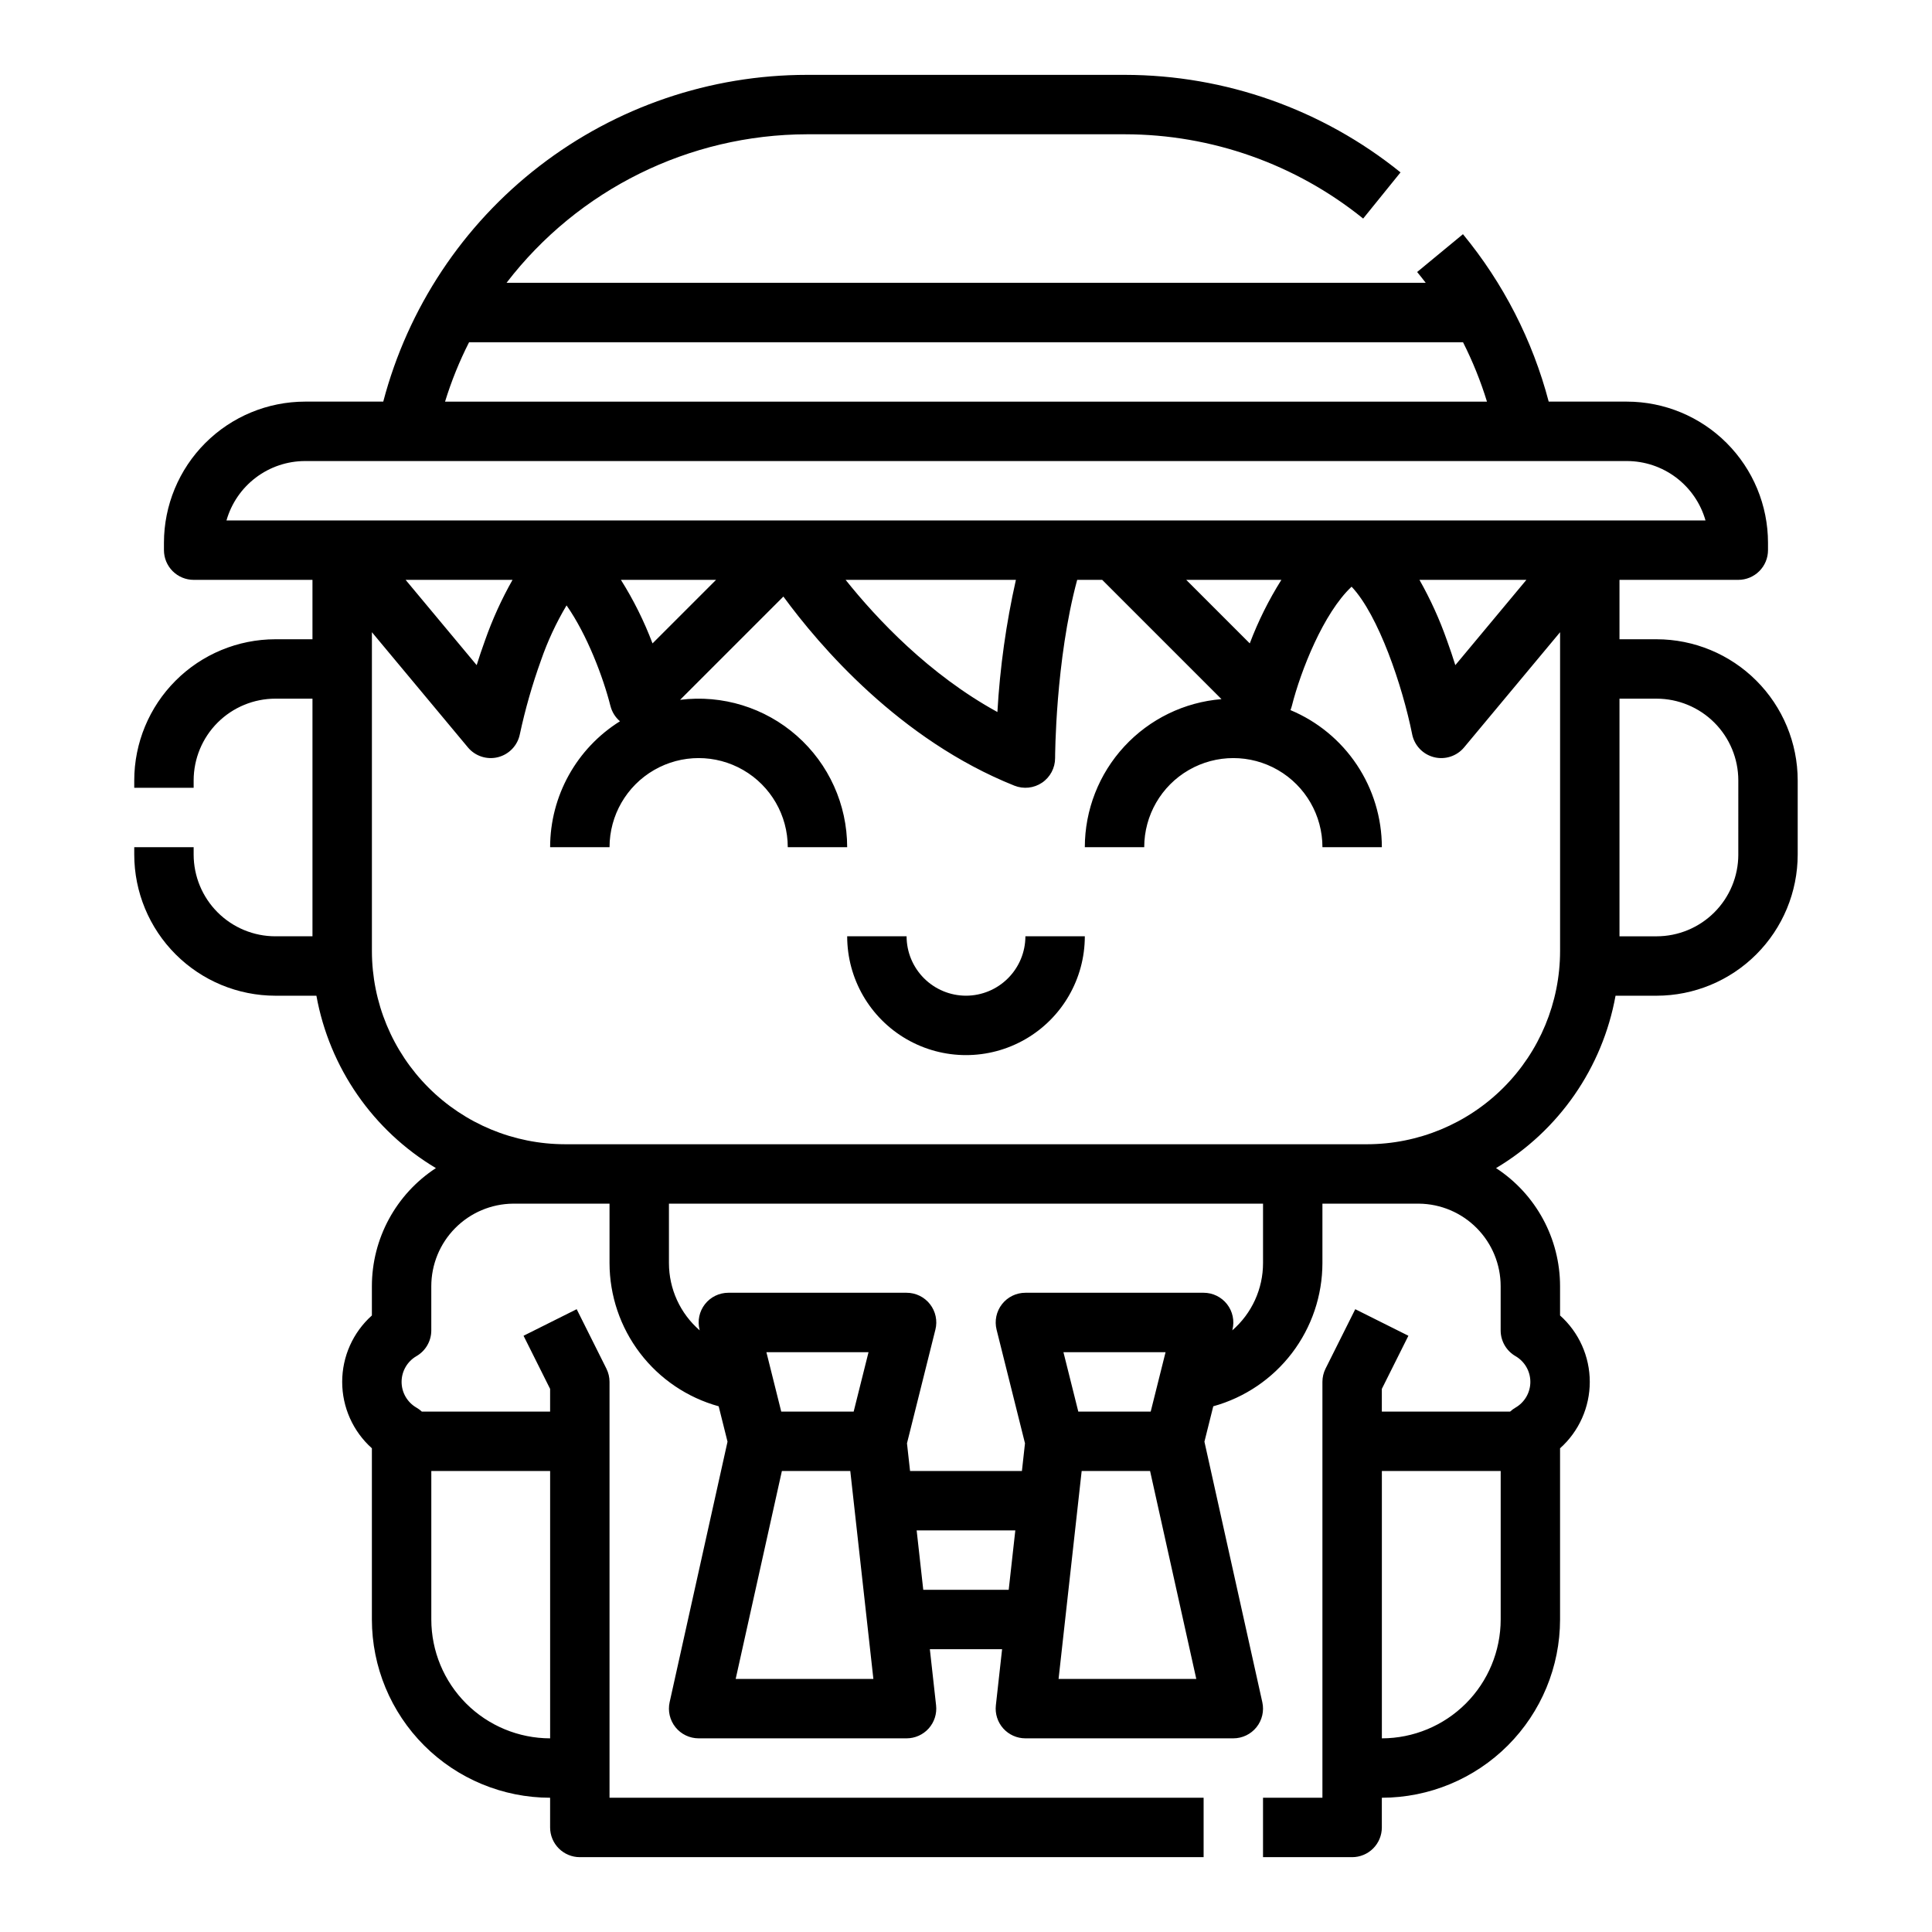 <?xml version="1.0" encoding="UTF-8"?>
<!-- Uploaded to: ICON Repo, www.iconrepo.com, Generator: ICON Repo Mixer Tools -->
<svg fill="#000000" width="800px" height="800px" version="1.1" viewBox="144 144 512 512" xmlns="http://www.w3.org/2000/svg">
 <g>
  <path d="m583.02 313.41h-9.84v-15.742h31.488c2.086 0 4.09-0.832 5.566-2.309 1.477-1.477 2.305-3.477 2.305-5.566v-1.969c-0.012-9.91-3.953-19.414-10.965-26.426-7.008-7.012-16.512-10.953-26.426-10.965h-20.727c-4.277-16.258-12.031-31.398-22.723-44.371l-12.141 10.023c0.777 0.941 1.535 1.895 2.273 2.859h-243.59c19.004-24.754 48.418-39.293 79.625-39.359h84.262c22.973 0.023 45.25 7.906 63.125 22.336l9.902-12.238c-20.68-16.695-46.449-25.812-73.027-25.844h-84.262c-25.652 0-50.586 8.5-70.902 24.164s-34.871 37.617-41.395 62.43h-20.723c-9.914 0.012-19.418 3.953-26.43 10.965-7.008 7.012-10.953 16.516-10.965 26.426v1.969c0 2.09 0.832 4.09 2.305 5.566 1.477 1.477 3.481 2.309 5.566 2.309h31.488v15.742h-9.84c-9.914 0.012-19.418 3.953-26.426 10.965-7.012 7.008-10.953 16.516-10.965 26.426v1.969h15.742v-1.969c0.008-5.738 2.289-11.242 6.348-15.301 4.059-4.055 9.562-6.34 15.301-6.348h9.84v62.977h-9.84c-5.738-0.004-11.242-2.289-15.301-6.348s-6.34-9.559-6.348-15.301v-1.969l-15.742 0.004v1.969-0.004c0.012 9.914 3.953 19.418 10.965 26.43 7.008 7.012 16.512 10.953 26.426 10.965h10.883c3.457 19.09 15.004 35.75 31.668 45.684-10.578 6.902-16.961 18.676-16.965 31.309v7.746c-5.008 4.477-7.871 10.879-7.871 17.598s2.863 13.121 7.871 17.598v45.379c0.012 12.523 4.996 24.527 13.848 33.383 8.855 8.855 20.863 13.836 33.383 13.848v7.875c0 2.086 0.832 4.09 2.309 5.566 1.473 1.473 3.477 2.305 5.566 2.305h165.31v-15.746h-157.44v-110.21c0-1.223-0.285-2.426-0.832-3.519l-7.871-15.742-14.082 7.039 7.039 14.082v6.012h-34c-0.43-0.402-0.906-0.754-1.418-1.047-2.438-1.406-3.941-4.008-3.941-6.824 0-2.816 1.504-5.418 3.941-6.824 2.434-1.406 3.93-4.004 3.93-6.812v-11.707c0-5.766 2.269-11.297 6.324-15.395 4.055-4.102 9.562-6.434 15.324-6.492h25.586v15.742c0.012 8.617 2.844 16.996 8.07 23.852 5.223 6.856 12.547 11.809 20.855 14.105l2.344 9.383-15.34 69.035v-0.004c-0.516 2.332 0.051 4.773 1.547 6.637 1.492 1.859 3.75 2.945 6.137 2.945h55.105c2.238 0 4.371-0.953 5.867-2.621 1.492-1.672 2.203-3.894 1.957-6.121l-1.652-14.875h19.145l-1.652 14.875c-0.246 2.227 0.465 4.453 1.957 6.121 1.496 1.668 3.629 2.621 5.867 2.621h55.105c2.387 0 4.644-1.086 6.141-2.945 1.492-1.863 2.062-4.305 1.543-6.637l-15.34-69.035 2.344-9.383v0.004c8.309-2.297 15.633-7.25 20.859-14.105 5.223-6.856 8.059-15.234 8.066-23.852v-15.742h25.586c5.766 0.059 11.27 2.391 15.324 6.492 4.055 4.098 6.328 9.629 6.324 15.395v11.707c0 2.809 1.496 5.406 3.93 6.812 2.438 1.406 3.941 4.008 3.941 6.824 0 2.816-1.504 5.418-3.941 6.824-0.512 0.293-0.984 0.645-1.418 1.047h-34v-6.012l7.039-14.082-14.082-7.039-7.871 15.742c-0.547 1.094-0.832 2.297-0.832 3.519v110.21h-15.742v15.742h23.617v0.004c2.086 0 4.09-0.832 5.566-2.305 1.477-1.477 2.305-3.481 2.305-5.566v-7.875c12.523-0.012 24.527-4.992 33.383-13.848 8.855-8.855 13.836-20.859 13.848-33.383v-45.379c5.012-4.477 7.875-10.879 7.875-17.598s-2.863-13.121-7.875-17.598v-7.746c-0.004-12.633-6.383-24.406-16.965-31.309 16.664-9.934 28.215-26.594 31.668-45.684h10.883c9.914-0.012 19.418-3.953 26.426-10.965 7.012-7.012 10.953-16.516 10.965-26.43v-19.68c-0.012-9.91-3.953-19.418-10.965-26.426-7.008-7.012-16.512-10.953-26.426-10.965zm-293.23 291.27c-8.348-0.012-16.352-3.332-22.254-9.234s-9.223-13.906-9.234-22.254v-39.359h31.488zm220.42 0v-70.848h31.488v39.359c-0.012 8.348-3.332 16.352-9.234 22.254-5.902 5.902-13.906 9.223-22.254 9.234zm-51.844-307.01h25.211c-3.344 5.316-6.152 10.957-8.375 16.836zm-190.06-62.977h263.41c2.555 5.059 4.68 10.324 6.348 15.742h-276.12c1.668-5.418 3.797-10.688 6.367-15.742zm-43.457 31.488h350.3c4.711 0.004 9.289 1.543 13.047 4.383 3.762 2.844 6.492 6.828 7.781 11.359h-391.96c1.293-4.531 4.023-8.516 7.781-11.359 3.758-2.84 8.34-4.379 13.051-4.383zm323.66 31.488-18.832 22.602c-0.66-2.106-1.402-4.328-2.227-6.594l-0.004-0.004c-1.945-5.539-4.383-10.895-7.273-16.004zm-135.28 0h-0.004c-2.59 11.52-4.231 23.234-4.902 35.023-18.121-9.934-31.984-24.707-40.227-35.023zm-79.465 0-16.836 16.836h-0.004c-2.223-5.879-5.027-11.52-8.375-16.836zm-53.938 0c-2.894 5.109-5.328 10.465-7.277 16.004-0.824 2.266-1.566 4.488-2.227 6.594l-18.832-22.598zm67.277 204.67h27.066l-3.938 15.742h-19.195zm-8.141 86.594 12.246-55.105h18.125l6.121 55.105zm49.711-23.617-1.75-15.742h26.145l-1.75 15.742zm37.148-62.977h27.066l-3.938 15.742h-19.191zm-1.289 86.594 6.121-55.105h18.129l12.246 55.105zm54.184-110.21c0.004 6.848-2.973 13.355-8.152 17.836l0.047-0.184c0.586-2.352 0.059-4.844-1.434-6.754-1.492-1.91-3.781-3.027-6.203-3.027h-47.234c-2.422 0-4.711 1.117-6.203 3.027-1.492 1.91-2.019 4.402-1.434 6.754l7.527 30.117-0.812 7.336h-29.645l-0.816-7.336 7.527-30.117h0.004c0.59-2.352 0.059-4.844-1.43-6.754-1.492-1.91-3.781-3.027-6.207-3.027h-47.23c-2.426 0-4.715 1.117-6.207 3.027-1.492 1.91-2.019 4.402-1.43 6.754l0.047 0.184h-0.004c-5.18-4.481-8.152-10.988-8.152-17.836v-15.742h157.44zm27.551-31.488h-212.54c-13.566-0.016-26.57-5.41-36.164-15.004s-14.988-22.598-15.004-36.164v-84.527l25.441 30.527c1.938 2.328 5.047 3.336 7.984 2.59s5.188-3.113 5.781-6.086c1.422-6.625 3.289-13.145 5.582-19.52 1.758-5.09 4.035-9.992 6.793-14.617 5.461 7.781 9.738 19.133 11.625 26.629h0.004c0.398 1.59 1.281 3.019 2.527 4.082-11.508 7.191-18.5 19.801-18.508 33.371h15.746c0-8.438 4.5-16.234 11.809-20.453 7.305-4.219 16.309-4.219 23.613 0 7.309 4.219 11.809 12.016 11.809 20.453h15.746c-0.008-11.297-4.859-22.043-13.332-29.516-8.469-7.473-19.742-10.945-30.945-9.539l27.371-27.371c9.52 13.004 30.789 37.949 61.215 50.117 2.426 0.969 5.172 0.676 7.336-0.789 2.164-1.465 3.457-3.906 3.457-6.519 0-0.277 0.074-25.887 5.852-47.23h6.633l31.613 31.613v-0.004c-9.859 0.801-19.059 5.281-25.77 12.551-6.711 7.266-10.441 16.793-10.453 26.688h15.742c0-8.438 4.5-16.234 11.809-20.453 7.305-4.219 16.309-4.219 23.617 0 7.305 4.219 11.805 12.016 11.805 20.453h15.746c-0.008-7.769-2.312-15.363-6.621-21.828-4.309-6.465-10.434-11.512-17.602-14.504 0.152-0.363 0.273-0.734 0.371-1.113 2.352-9.336 8.398-24.641 15.832-31.594 7.141 7.547 13.473 26.297 16.047 39.094h-0.004c0.594 2.973 2.844 5.34 5.781 6.086 2.941 0.746 6.047-0.262 7.988-2.59l25.438-30.527v84.527c-0.016 13.566-5.41 26.57-15.004 36.164-9.59 9.594-22.598 14.988-36.164 15.004zm98.398-76.754h0.004c-0.008 5.742-2.289 11.242-6.348 15.301-4.059 4.059-9.562 6.344-15.301 6.348h-9.84v-62.977h9.84c5.738 0.008 11.242 2.293 15.301 6.348 4.059 4.059 6.34 9.562 6.348 15.301z"/>
  <path d="m400 407.87c-4.176-0.004-8.176-1.664-11.129-4.617s-4.613-6.953-4.617-11.129h-15.742c0 11.25 6 21.645 15.742 27.27 9.742 5.625 21.746 5.625 31.488 0 9.742-5.625 15.746-16.02 15.746-27.27h-15.746c-0.004 4.176-1.664 8.176-4.617 11.129-2.949 2.953-6.953 4.613-11.125 4.617z"/>
 </g>
</svg>